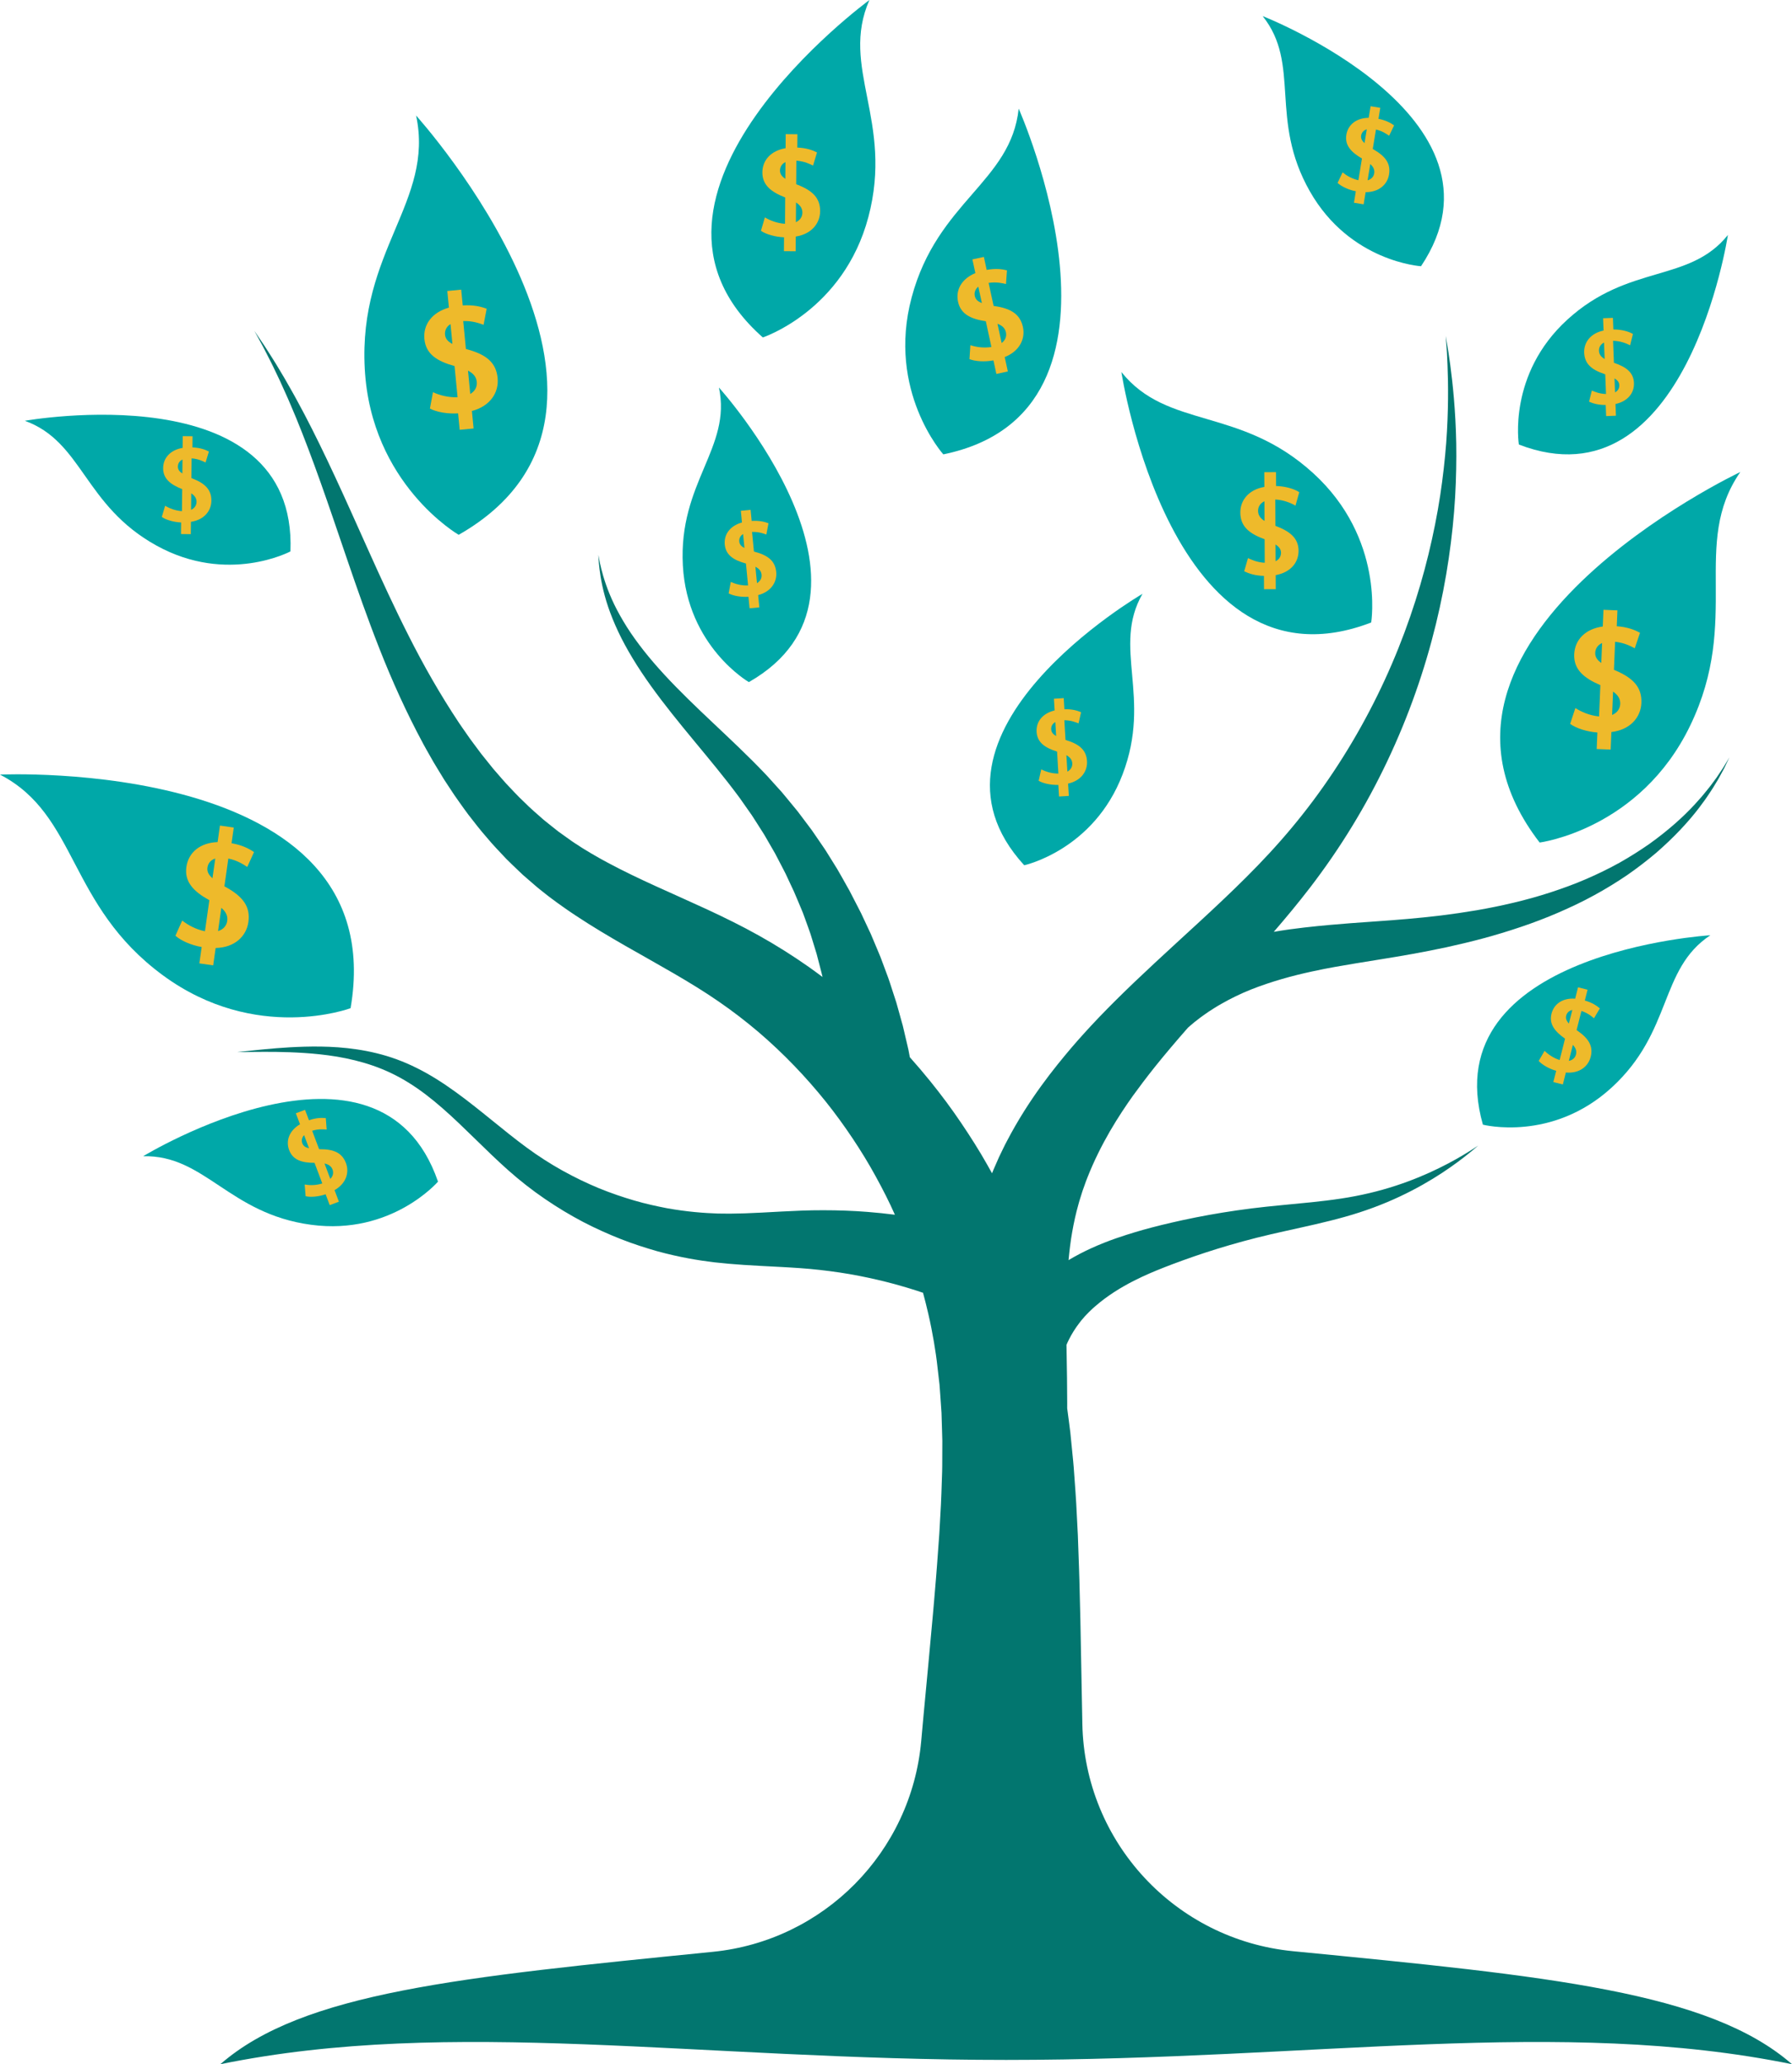 <?xml version="1.0" encoding="UTF-8" standalone="no"?><svg xmlns="http://www.w3.org/2000/svg" xmlns:xlink="http://www.w3.org/1999/xlink" fill="#000000" height="1081.8" preserveAspectRatio="xMidYMid meet" version="1" viewBox="530.2 459.1 939.6 1081.8" width="939.6" zoomAndPan="magnify"><g><g id="change1_1"><path d="M 714.02 987.449 C 714.02 987.449 664.324 1006.078 615.543 970.172 C 565.586 933.41 571.098 886.23 530.199 865.039 C 530.199 865.039 736.723 855.441 714.02 987.449" fill="#00a8a8"/></g><g id="change2_1"><path d="M 644.527 947.051 L 646.258 934.871 C 648.695 936.969 649.707 939.141 649.344 941.711 C 648.965 944.371 647.18 946.23 644.527 947.051 Z M 638.977 913.73 C 639.258 911.75 640.504 909.84 643.074 909.012 L 641.605 919.352 C 639.512 917.512 638.684 915.809 638.977 913.73 Z M 648.445 923.91 C 648.246 923.789 648.051 923.68 647.859 923.57 L 649.926 909.031 C 654.941 910.078 658.059 912.289 659.848 913.441 L 663.391 905.648 C 660.762 903.828 657.148 901.969 651.605 901 L 652.773 892.781 L 652.242 892.711 L 645.523 891.75 L 644.297 900.41 C 635.141 900.738 629.008 905.82 627.93 913.422 C 626.809 921.32 631.766 926.34 639.973 930.871 L 637.66 947.129 C 632.828 946.172 628.641 943.828 625.742 941.52 L 622.176 949.488 C 625.059 952.059 630.402 954.441 635.945 955.41 L 634.727 963.98 L 641.977 965.012 L 642.664 960.18 L 643.27 955.91 C 653.219 955.699 659.375 949.809 660.441 942.289 C 661.559 934.43 657.816 929.031 648.445 923.91" fill="#eeba2b"/></g><g id="change1_2"><path d="M 770.703 739.379 C 770.703 739.379 724.742 712.852 721.453 652.371 C 718.09 590.43 758.008 564.699 748.375 519.66 C 748.375 519.66 887.047 673 770.703 739.379" fill="#00a8a8"/></g><g id="change2_2"><path d="M 776.77 665.578 L 775.586 653.34 C 778.449 654.809 779.945 656.68 780.195 659.27 C 780.453 661.941 779.152 664.16 776.77 665.578 Z M 763.539 634.5 C 763.352 632.52 764.109 630.371 766.414 628.949 L 767.418 639.352 C 764.949 638.051 763.742 636.59 763.539 634.5 Z M 775.137 642.172 C 774.918 642.109 774.703 642.051 774.488 641.98 L 773.078 627.359 C 778.199 627.199 781.75 628.621 783.762 629.32 L 785.371 620.91 C 782.391 619.762 778.438 618.801 772.824 619.16 L 772.023 610.898 L 771.492 610.949 L 764.738 611.602 L 765.578 620.309 C 756.758 622.781 751.992 629.16 752.73 636.801 C 753.496 644.75 759.496 648.461 768.535 650.93 L 770.117 667.281 C 765.191 667.48 760.574 666.191 757.215 664.629 L 755.621 673.211 C 759.027 675.031 764.777 676.09 770.395 675.73 L 771.227 684.352 L 778.516 683.648 L 778.047 678.789 L 777.633 674.488 C 787.254 671.949 791.852 664.781 791.121 657.219 C 790.355 649.309 785.449 644.941 775.137 642.172" fill="#eeba2b"/></g><g id="change1_3"><path d="M 922.848 816.57 C 922.848 816.57 890.555 797.93 888.242 755.43 C 885.879 711.91 913.926 693.84 907.156 662.191 C 907.156 662.191 1004.59 769.93 922.848 816.57" fill="#00a8a8"/></g><g id="change2_3"><path d="M 927.109 764.719 L 926.277 756.109 C 928.289 757.148 929.34 758.461 929.516 760.281 C 929.699 762.148 928.785 763.719 927.109 764.719 Z M 917.812 742.879 C 917.676 741.488 918.211 739.969 919.828 738.98 L 920.535 746.289 C 918.801 745.371 917.953 744.352 917.812 742.879 Z M 925.961 748.27 C 925.805 748.219 925.652 748.18 925.504 748.129 L 924.512 737.859 C 928.105 737.75 930.602 738.75 932.016 739.23 L 933.145 733.328 C 931.051 732.52 928.277 731.852 924.328 732.102 L 923.766 726.289 L 923.395 726.328 L 918.648 726.789 L 919.238 732.91 C 913.043 734.641 909.695 739.129 910.215 744.5 C 910.758 750.078 914.973 752.691 921.324 754.422 L 922.438 765.91 C 918.977 766.051 915.73 765.148 913.371 764.051 L 912.254 770.078 C 914.645 771.359 918.688 772.102 922.633 771.852 L 923.223 777.898 L 928.34 777.41 L 928.012 773.988 L 927.719 770.98 C 934.477 769.191 937.707 764.148 937.191 758.84 C 936.656 753.281 933.207 750.211 925.961 748.27" fill="#eeba2b"/></g><g id="change1_4"><path d="M 682.484 748.078 C 682.484 748.078 649.57 765.602 612.305 745.051 C 574.141 724.012 573.664 690.641 543.238 679.621 C 543.238 679.621 686.23 654.051 682.484 748.078" fill="#00a8a8"/></g><g id="change2_4"><path d="M 630.379 726.289 L 630.473 717.648 C 632.359 718.891 633.266 720.309 633.246 722.129 C 633.227 724.02 632.152 725.469 630.379 726.289 Z M 623.469 703.578 C 623.48 702.18 624.172 700.738 625.891 699.922 L 625.812 707.262 C 624.184 706.172 623.453 705.059 623.469 703.578 Z M 630.992 709.809 C 630.844 709.75 630.699 709.691 630.555 709.629 L 630.664 699.309 C 634.254 699.578 636.629 700.84 637.98 701.48 L 639.734 695.73 C 637.738 694.699 635.051 693.73 631.102 693.559 L 631.16 687.73 L 630.785 687.73 L 626.02 687.68 L 625.953 693.82 C 619.605 694.891 615.801 698.988 615.742 704.379 C 615.684 709.988 619.594 713.031 625.727 715.441 L 625.605 726.98 C 622.148 726.75 619.02 725.5 616.789 724.148 L 615.031 730.031 C 617.273 731.559 621.215 732.73 625.164 732.898 L 625.102 738.98 L 630.246 739.039 L 630.281 735.609 L 630.312 732.578 C 637.227 731.52 640.977 726.859 641.031 721.52 C 641.09 715.941 637.988 712.52 630.992 709.809" fill="#eeba2b"/></g><g id="change1_5"><path d="M 759.859 1078.352 C 759.859 1078.352 735.539 1106.609 693.355 1100.969 C 650.156 1095.199 637.609 1064.281 605.258 1065.039 C 605.258 1065.039 729.238 989.352 759.859 1078.352" fill="#00a8a8"/></g><g id="change2_5"><path d="M 703.395 1076.93 L 700.348 1068.852 C 702.559 1069.32 703.914 1070.309 704.559 1072.02 C 705.227 1073.781 704.754 1075.531 703.395 1076.93 Z M 688.719 1058.281 C 688.223 1056.969 688.344 1055.371 689.648 1053.988 L 692.238 1060.859 C 690.324 1060.43 689.238 1059.66 688.719 1058.281 Z M 697.988 1061.359 C 697.828 1061.352 697.672 1061.352 697.516 1061.34 L 693.875 1051.691 C 697.32 1050.641 699.988 1050.949 701.48 1051.051 L 701.027 1045.059 C 698.797 1044.828 695.941 1044.898 692.199 1046.18 L 690.141 1040.719 L 689.785 1040.852 L 685.324 1042.531 L 687.496 1048.281 C 681.965 1051.578 679.906 1056.781 681.809 1061.828 C 683.789 1067.07 688.535 1068.488 695.121 1068.512 L 699.195 1079.309 C 695.891 1080.352 692.523 1080.32 689.953 1079.871 L 690.449 1085.988 C 693.098 1086.602 697.191 1086.262 700.934 1084.98 L 703.082 1090.68 L 707.895 1088.859 L 706.684 1085.648 L 705.613 1082.82 C 711.672 1079.328 713.477 1073.621 711.594 1068.629 C 709.625 1063.398 705.492 1061.34 697.988 1061.359" fill="#eeba2b"/></g><g id="change1_6"><path d="M 1337.488 900.648 C 1337.488 900.648 1390.121 893.859 1416.441 839.309 C 1443.398 783.441 1416.461 744.328 1442.699 706.469 C 1442.699 706.469 1255.68 794.59 1337.488 900.648" fill="#00a8a8"/></g><g id="change2_6"><path d="M 1375.469 833.801 L 1375.969 821.512 C 1378.609 823.359 1379.828 825.41 1379.73 828.012 C 1379.609 830.691 1378.02 832.719 1375.469 833.801 Z M 1366.621 801.199 C 1366.711 799.211 1367.75 797.18 1370.23 796.09 L 1369.801 806.531 C 1367.531 804.91 1366.539 803.301 1366.621 801.199 Z M 1377.059 810.391 C 1376.852 810.289 1376.648 810.199 1376.441 810.109 L 1377.051 795.43 C 1382.141 795.98 1385.469 797.871 1387.359 798.84 L 1390.109 790.73 C 1387.32 789.18 1383.531 787.691 1377.922 787.281 L 1378.262 778.98 L 1377.73 778.961 L 1370.949 778.68 L 1370.59 787.422 C 1361.512 788.66 1355.922 794.32 1355.602 801.988 C 1355.27 809.969 1360.699 814.469 1369.32 818.16 L 1368.641 834.57 C 1363.738 834.09 1359.34 832.18 1356.219 830.172 L 1353.469 838.461 C 1356.59 840.73 1362.148 842.559 1367.762 842.98 L 1367.398 851.629 L 1374.719 851.93 L 1374.922 847.051 L 1375.102 842.738 C 1384.98 841.539 1390.512 835.07 1390.828 827.488 C 1391.16 819.551 1386.891 814.539 1377.059 810.391" fill="#eeba2b"/></g><g id="change1_7"><path d="M 1326.59 692.07 C 1326.59 692.07 1320.578 655.27 1352.031 626.59 C 1384.23 597.219 1415.969 607.5 1436.191 582.238 C 1436.191 582.238 1414.43 725.859 1326.59 692.07" fill="#00a8a8"/></g><g id="change2_7"><path d="M 1371.238 638.621 L 1371.57 647.25 C 1369.621 646.102 1368.648 644.73 1368.578 642.91 C 1368.512 641.02 1369.512 639.52 1371.238 638.621 Z M 1379.262 660.961 C 1379.309 662.359 1378.691 663.828 1377.02 664.73 L 1376.73 657.398 C 1378.41 658.41 1379.199 659.48 1379.262 660.961 Z M 1371.441 655.109 C 1371.59 655.16 1371.73 655.211 1371.879 655.262 L 1372.281 665.578 C 1368.68 665.48 1366.25 664.34 1364.859 663.77 L 1363.391 669.602 C 1365.441 670.531 1368.172 671.359 1372.121 671.34 L 1372.352 677.172 L 1372.719 677.148 L 1377.488 676.969 L 1377.25 670.828 C 1383.539 669.461 1387.141 665.172 1386.93 659.781 C 1386.719 654.18 1382.66 651.328 1376.422 649.23 L 1375.98 637.699 C 1379.441 637.762 1382.629 638.852 1384.922 640.078 L 1386.391 634.129 C 1384.07 632.711 1380.078 631.73 1376.129 631.762 L 1375.891 625.68 L 1370.75 625.879 L 1370.879 629.309 L 1371 632.328 C 1364.148 633.73 1360.629 638.57 1360.828 643.898 C 1361.051 649.48 1364.309 652.738 1371.441 655.109" fill="#eeba2b"/></g><g id="change1_8"><path d="M 1275.289 598.621 C 1275.289 598.621 1238.07 596.379 1217.012 559.398 C 1195.441 521.531 1212.449 492.82 1192.25 467.539 C 1192.25 467.539 1327.559 520.359 1275.289 598.621" fill="#00a8a8"/></g><g id="change2_8"><path d="M 1247.27 553.602 L 1248.68 545.07 C 1250.359 546.59 1251.031 548.129 1250.738 549.93 C 1250.43 551.789 1249.148 553.07 1247.27 553.602 Z M 1243.898 530.109 C 1244.129 528.73 1245.031 527.398 1246.852 526.859 L 1245.66 534.102 C 1244.211 532.77 1243.66 531.559 1243.898 530.109 Z M 1250.391 537.41 C 1250.25 537.328 1250.121 537.238 1249.98 537.16 L 1251.66 526.98 C 1255.172 527.801 1257.32 529.398 1258.559 530.238 L 1261.18 524.82 C 1259.359 523.5 1256.852 522.141 1252.969 521.371 L 1253.922 515.609 L 1253.551 515.551 L 1248.852 514.77 L 1247.84 520.84 C 1241.41 520.922 1237.02 524.391 1236.141 529.719 C 1235.23 535.25 1238.629 538.852 1244.32 542.172 L 1242.449 553.551 C 1239.059 552.801 1236.16 551.09 1234.16 549.422 L 1231.531 554.961 C 1233.512 556.809 1237.23 558.57 1241.109 559.34 L 1240.121 565.34 L 1245.191 566.18 L 1245.75 562.801 L 1246.25 559.809 C 1253.238 559.82 1257.66 555.781 1258.52 550.52 C 1259.43 545.012 1256.891 541.148 1250.391 537.41" fill="#eeba2b"/></g><g id="change1_9"><path d="M 1249.16 785.328 C 1249.16 785.328 1256.34 741.352 1218.762 707.078 C 1180.281 671.98 1142.34 684.262 1118.18 654.07 C 1118.18 654.07 1144.191 825.699 1249.16 785.328" fill="#00a8a8"/></g><g id="change2_9"><path d="M 1193.191 721.789 L 1193.238 732.121 C 1190.949 730.672 1189.852 729 1189.84 726.809 C 1189.828 724.559 1191.078 722.801 1193.191 721.789 Z M 1201.871 748.801 C 1201.871 750.469 1201.07 752.211 1199.039 753.219 L 1198.988 744.441 C 1200.961 745.719 1201.859 747.031 1201.871 748.801 Z M 1192.762 741.488 C 1192.941 741.559 1193.109 741.629 1193.281 741.699 L 1193.34 754.031 C 1189.051 753.781 1186.191 752.32 1184.559 751.578 L 1182.57 758.488 C 1184.98 759.672 1188.211 760.781 1192.93 760.91 L 1192.961 767.879 L 1193.41 767.879 L 1199.109 767.852 L 1199.07 760.512 C 1206.641 759.121 1211.109 754.148 1211.078 747.699 C 1211.051 741 1206.32 737.441 1198.949 734.68 L 1198.879 720.879 C 1203.012 721.09 1206.77 722.52 1209.461 724.09 L 1211.449 717.039 C 1208.75 715.25 1204.02 713.922 1199.289 713.801 L 1199.262 706.531 L 1193.109 706.559 L 1193.129 710.66 L 1193.148 714.281 C 1184.91 715.672 1180.512 721.309 1180.539 727.68 C 1180.578 734.359 1184.352 738.391 1192.762 741.488" fill="#eeba2b"/></g><g id="change1_10"><path d="M 1024.809 697.219 C 1024.809 697.219 995.055 664.059 1008.211 614.93 C 1021.691 564.621 1060.262 554.5 1064.328 516.039 C 1064.328 516.039 1134.988 674.609 1024.809 697.219" fill="#00a8a8"/></g><g id="change2_10"><path d="M 1055.398 638.871 L 1053.211 628.781 C 1055.75 629.73 1057.18 631.141 1057.641 633.27 C 1058.121 635.469 1057.25 637.449 1055.398 638.871 Z M 1041.32 614.262 C 1040.961 612.621 1041.379 610.75 1043.16 609.34 L 1045.031 617.922 C 1042.84 617.078 1041.691 615.98 1041.32 614.262 Z M 1051.738 619.512 C 1051.551 619.48 1051.359 619.449 1051.18 619.422 L 1048.559 607.359 C 1052.82 606.73 1055.922 607.559 1057.672 607.949 L 1058.18 600.781 C 1055.578 600.109 1052.191 599.699 1047.551 600.551 L 1046.07 593.738 L 1045.629 593.84 L 1040.059 595.039 L 1041.621 602.219 C 1034.512 605.148 1031.16 610.941 1032.531 617.238 C 1033.949 623.789 1039.309 626.289 1047.102 627.461 L 1050.02 640.941 C 1045.941 641.602 1041.961 640.969 1039 640 L 1038.52 647.309 C 1041.539 648.5 1046.441 648.82 1051.09 647.961 L 1052.629 655.07 L 1058.641 653.762 L 1057.77 649.762 L 1057 646.219 C 1064.77 643.148 1067.898 636.719 1066.551 630.488 C 1065.129 623.969 1060.609 620.809 1051.738 619.512" fill="#eeba2b"/></g><g id="change1_11"><path d="M 930.172 635.941 C 930.172 635.941 972.488 621.98 985.52 572.82 C 998.867 522.469 970.445 494.5 986.055 459.121 C 986.055 459.121 845.863 561.488 930.172 635.941" fill="#00a8a8"/></g><g id="change2_11"><path d="M 947.504 575.539 L 947.586 565.211 C 949.848 566.691 950.934 568.379 950.918 570.559 C 950.898 572.82 949.617 574.559 947.504 575.539 Z M 939.168 548.43 C 939.18 546.762 940.004 545.031 942.051 544.039 L 941.984 552.82 C 940.035 551.52 939.156 550.191 939.168 548.43 Z M 948.184 555.852 C 948.004 555.781 947.832 555.699 947.66 555.629 L 947.754 543.301 C 952.047 543.609 954.887 545.109 956.508 545.871 L 958.586 538.988 C 956.195 537.77 952.98 536.621 948.258 536.43 L 948.312 529.461 L 947.863 529.461 L 942.164 529.41 L 942.109 536.762 C 934.527 538.051 929.988 542.961 929.938 549.41 C 929.887 556.109 934.57 559.73 941.906 562.59 L 941.801 576.379 C 937.668 576.121 933.926 574.641 931.254 573.031 L 929.176 580.07 C 931.859 581.891 936.574 583.27 941.297 583.461 L 941.238 590.73 L 947.387 590.781 L 947.418 586.68 L 947.445 583.059 C 955.703 581.77 960.168 576.18 960.219 569.809 C 960.27 563.141 956.555 559.059 948.184 555.852" fill="#eeba2b"/></g><g id="change1_12"><path d="M 1307.73 1048.5 C 1307.73 1048.5 1343.84 1057.789 1375.23 1029.059 C 1407.379 999.641 1400.012 967.09 1426.988 949.23 C 1426.988 949.23 1281.988 957.969 1307.73 1048.5" fill="#00a8a8"/></g><g id="change2_12"><path d="M 1352.781 1015.07 L 1354.898 1006.691 C 1356.441 1008.352 1356.988 1009.93 1356.539 1011.699 C 1356.078 1013.531 1354.691 1014.699 1352.781 1015.07 Z M 1351.391 991.379 C 1351.73 990.02 1352.75 988.781 1354.609 988.391 L 1352.809 995.512 C 1351.48 994.059 1351.031 992.809 1351.391 991.379 Z M 1357.238 999.199 C 1357.109 999.109 1356.988 999.012 1356.859 998.922 L 1359.391 988.91 C 1362.82 990.02 1364.828 991.801 1365.988 992.738 L 1369.051 987.559 C 1367.352 986.102 1364.969 984.52 1361.172 983.43 L 1362.602 977.781 L 1362.23 977.68 L 1357.609 976.512 L 1356.102 982.469 C 1349.68 982.02 1345.02 985.109 1343.699 990.34 C 1342.32 995.77 1345.41 999.648 1350.801 1003.43 L 1347.969 1014.621 C 1344.672 1013.578 1341.922 1011.641 1340.07 1009.801 L 1336.98 1015.102 C 1338.801 1017.121 1342.352 1019.18 1346.16 1020.27 L 1344.66 1026.172 L 1349.648 1027.43 L 1350.488 1024.109 L 1351.23 1021.172 C 1358.199 1021.77 1362.941 1018.109 1364.25 1012.941 C 1365.621 1007.531 1363.41 1003.48 1357.238 999.199" fill="#eeba2b"/></g><g id="change1_13"><path d="M 1067.23 912.551 C 1067.23 912.551 1103.672 904.648 1118.82 864.879 C 1134.352 824.16 1113.141 798.391 1129.238 770.309 C 1129.238 770.309 1003.602 843.211 1067.23 912.551" fill="#00a8a8"/></g><g id="change2_13"><path d="M 1089.859 863.488 L 1089.34 854.859 C 1091.32 855.969 1092.32 857.32 1092.43 859.141 C 1092.539 861.02 1091.57 862.551 1089.859 863.488 Z M 1081.371 841.32 C 1081.289 839.922 1081.879 838.43 1083.539 837.5 L 1083.969 844.828 C 1082.27 843.852 1081.461 842.789 1081.371 841.32 Z M 1089.32 847.012 C 1089.16 846.961 1089.02 846.91 1088.871 846.859 L 1088.262 836.551 C 1091.852 836.57 1094.309 837.66 1095.711 838.199 L 1097.051 832.34 C 1094.988 831.461 1092.238 830.68 1088.289 830.789 L 1087.941 824.969 L 1087.57 824.988 L 1082.809 825.27 L 1083.172 831.41 C 1076.922 832.91 1073.398 837.27 1073.719 842.66 C 1074.059 848.25 1078.172 851.012 1084.461 852.98 L 1085.141 864.512 C 1081.68 864.52 1078.469 863.488 1076.148 862.309 L 1074.809 868.289 C 1077.148 869.66 1081.172 870.551 1085.121 870.441 L 1085.48 876.52 L 1090.621 876.211 L 1090.41 872.789 L 1090.23 869.762 C 1097.051 868.23 1100.469 863.309 1100.148 857.988 C 1099.82 852.41 1096.488 849.219 1089.32 847.012" fill="#eeba2b"/></g><g id="change3_1"><path d="M 1208.129 1481.648 C 1146.398 1475.629 1098.879 1424.512 1097.711 1362.5 C 1097.711 1362.309 1097.699 1362.129 1097.699 1361.949 C 1097.359 1344.281 1097.02 1325.988 1096.672 1307.852 C 1096.59 1303.309 1096.441 1298.691 1096.328 1294.141 C 1096.281 1291.871 1096.219 1289.59 1096.16 1287.328 C 1096.102 1285.07 1096.051 1282.809 1095.949 1280.531 C 1095.789 1275.98 1095.629 1271.48 1095.469 1267.02 C 1095.43 1265.898 1095.391 1264.789 1095.352 1263.68 C 1095.289 1262.559 1095.238 1261.449 1095.18 1260.328 C 1095.07 1258.102 1094.949 1255.891 1094.84 1253.691 C 1094.469 1244.941 1093.762 1236.23 1093.172 1227.949 C 1093.102 1226.922 1093.012 1225.879 1092.898 1224.828 C 1092.801 1223.801 1092.699 1222.762 1092.59 1221.738 C 1092.391 1219.691 1092.191 1217.66 1091.988 1215.66 C 1091.789 1213.66 1091.602 1211.691 1091.398 1209.738 C 1091.18 1207.789 1090.898 1205.84 1090.66 1203.941 C 1090.352 1201.621 1090.059 1199.359 1089.762 1197.141 C 1089.77 1196.219 1089.77 1195.281 1089.77 1194.32 C 1089.781 1186.238 1089.609 1176.859 1089.441 1166.93 C 1089.422 1165.93 1089.41 1164.91 1089.391 1163.898 C 1089.75 1163.02 1090.16 1162.129 1090.621 1161.211 C 1092.059 1158.328 1093.941 1155.25 1096.25 1152.27 C 1096.539 1151.898 1096.828 1151.52 1097.121 1151.148 C 1097.43 1150.789 1097.738 1150.43 1098.051 1150.07 L 1098.988 1148.969 L 1100.039 1147.879 L 1101.09 1146.781 L 1102.211 1145.719 L 1103.328 1144.648 L 1104.512 1143.629 C 1107.641 1140.891 1111.07 1138.371 1114.531 1136.141 C 1121.449 1131.68 1128.441 1128.398 1133.18 1126.352 C 1137.441 1124.512 1143.352 1122.16 1150.512 1119.578 C 1157.648 1117 1165.98 1114.219 1175.07 1111.578 C 1179.621 1110.25 1184.359 1108.961 1189.23 1107.73 C 1194.102 1106.5 1199.121 1105.352 1204.262 1104.211 C 1214.531 1101.922 1225.199 1099.672 1235.469 1096.77 C 1245.762 1093.891 1255.539 1090.219 1264.121 1086.172 C 1272.73 1082.141 1280.211 1077.789 1286.301 1073.789 C 1292.398 1069.789 1297.121 1066.172 1300.32 1063.578 C 1301.941 1062.301 1303.148 1061.238 1303.988 1060.539 C 1304.82 1059.828 1305.262 1059.461 1305.262 1059.461 C 1305.262 1059.461 1304.781 1059.781 1303.859 1060.371 C 1302.949 1060.969 1301.621 1061.859 1299.859 1062.922 C 1296.371 1065.078 1291.281 1068.07 1284.828 1071.219 C 1278.41 1074.391 1270.621 1077.691 1261.891 1080.531 C 1253.148 1083.391 1243.5 1085.699 1233.391 1087.219 C 1223.27 1088.762 1212.68 1089.672 1202.121 1090.691 C 1196.84 1091.199 1191.551 1091.738 1186.371 1092.391 C 1181.191 1093.039 1176.129 1093.781 1171.25 1094.57 C 1161.5 1096.148 1152.488 1097.988 1144.711 1099.781 C 1136.949 1101.57 1130.352 1103.328 1125.41 1104.828 C 1119.93 1106.488 1111.59 1109.051 1102.281 1113.301 C 1098.441 1115.051 1094.441 1117.109 1090.469 1119.488 C 1090.941 1114.52 1091.52 1109.59 1092.371 1104.84 C 1093.25 1099.852 1094.301 1095.02 1095.648 1090.289 C 1095.941 1089.09 1096.328 1087.93 1096.691 1086.762 C 1097.059 1085.59 1097.422 1084.43 1097.781 1083.27 C 1098.191 1082.121 1098.602 1080.969 1099.012 1079.84 C 1099.422 1078.699 1099.801 1077.559 1100.27 1076.449 C 1103.77 1067.512 1107.961 1059.219 1112.18 1051.941 C 1116.41 1044.66 1120.641 1038.398 1124.16 1033.449 C 1127.359 1029.02 1131.25 1023.852 1135.84 1018.09 C 1140.801 1011.91 1146.59 1005.059 1153.109 997.641 C 1153.109 997.641 1153.121 997.629 1153.121 997.629 C 1153.801 997.051 1154.488 996.461 1155.211 995.84 C 1155.641 995.48 1156.051 995.102 1156.5 994.75 C 1156.961 994.391 1157.422 994.039 1157.891 993.68 C 1158.352 993.32 1158.82 992.949 1159.301 992.578 C 1159.781 992.211 1160.262 991.828 1160.781 991.488 C 1161.801 990.77 1162.84 990.039 1163.891 989.309 C 1166.07 987.91 1168.309 986.441 1170.73 985.109 C 1175.5 982.379 1180.699 979.859 1186.039 977.711 C 1191.461 975.559 1197.039 973.711 1202.441 972.148 C 1207.84 970.57 1213.078 969.32 1217.82 968.281 C 1222.539 967.23 1226.781 966.449 1230.172 965.828 C 1236.27 964.73 1244.57 963.379 1254.539 961.781 C 1264.488 960.18 1276.148 958.211 1288.59 955.531 C 1294.82 954.172 1301.238 952.641 1307.77 950.898 C 1314.301 949.148 1320.922 947.141 1327.531 944.91 C 1334.148 942.691 1340.738 940.18 1347.191 937.398 C 1353.648 934.609 1359.988 931.609 1366.039 928.289 C 1372.109 924.98 1377.91 921.422 1383.371 917.711 C 1388.801 913.941 1393.879 910.02 1398.559 906.059 C 1407.84 898.02 1415.488 889.809 1421.191 882.301 C 1421.891 881.352 1422.57 880.422 1423.238 879.52 C 1423.91 878.621 1424.57 877.75 1425.148 876.852 C 1426.32 875.07 1427.488 873.441 1428.469 871.828 C 1429.449 870.219 1430.359 868.719 1431.191 867.328 C 1431.969 865.91 1432.672 864.609 1433.309 863.441 C 1433.629 862.852 1433.922 862.301 1434.211 861.781 C 1434.461 861.25 1434.699 860.75 1434.93 860.289 C 1435.371 859.359 1435.75 858.57 1436.051 857.941 C 1436.66 856.672 1436.98 855.988 1436.98 855.988 C 1436.98 855.988 1436.602 856.629 1435.871 857.84 C 1435.512 858.449 1435.059 859.191 1434.539 860.07 C 1434.27 860.512 1433.988 860.98 1433.68 861.48 C 1433.359 861.969 1433.012 862.488 1432.641 863.039 C 1431.898 864.141 1431.078 865.359 1430.191 866.691 C 1429.238 867.98 1428.199 869.371 1427.102 870.871 C 1425.988 872.359 1424.68 873.859 1423.371 875.488 C 1422.73 876.32 1422 877.109 1421.262 877.93 C 1420.531 878.75 1419.77 879.59 1419 880.461 C 1412.762 887.27 1404.59 894.531 1394.941 901.422 C 1390.078 904.809 1384.859 908.109 1379.34 911.23 C 1373.789 914.289 1367.949 917.16 1361.898 919.77 C 1355.852 922.391 1349.559 924.68 1343.191 926.762 C 1336.809 928.84 1330.328 930.641 1323.84 932.172 C 1317.359 933.711 1310.891 935.031 1304.5 936.129 C 1298.121 937.211 1291.84 938.121 1285.762 938.871 C 1273.578 940.352 1262.238 941.219 1252.23 941.922 C 1242.238 942.621 1233.629 943.238 1227.211 943.84 C 1223.641 944.18 1219.148 944.578 1214 945.191 C 1209.191 945.738 1203.809 946.449 1198.078 947.441 C 1204.449 940.078 1210.879 932.34 1217.172 924.16 C 1224.871 914.109 1232.262 903.43 1239.039 892.328 C 1252.641 870.129 1263.941 846.16 1272.398 822.121 C 1280.898 798.09 1286.559 774.02 1289.828 751.691 C 1291.469 740.531 1292.57 729.801 1293.16 719.691 C 1293.73 709.59 1293.891 700.121 1293.75 691.449 C 1293.41 674.109 1291.91 660.012 1290.602 650.281 C 1290.25 647.852 1289.969 645.691 1289.68 643.82 C 1289.371 641.949 1289.109 640.359 1288.891 639.078 C 1288.461 636.512 1288.238 635.16 1288.238 635.16 C 1288.238 635.16 1288.34 636.531 1288.52 639.121 C 1288.609 640.422 1288.73 642.02 1288.871 643.898 C 1288.98 645.789 1289.059 647.969 1289.172 650.41 C 1289.57 660.172 1289.738 674.25 1288.48 691.301 C 1287.82 699.82 1286.801 709.07 1285.32 718.859 C 1283.82 728.66 1281.781 738.98 1279.191 749.621 C 1274.012 770.922 1266.398 793.5 1256.211 815.57 C 1246.039 837.648 1233.301 859.191 1218.762 878.648 C 1211.488 888.391 1203.789 897.578 1195.82 906.191 C 1187.84 914.828 1179.551 922.98 1171.328 930.77 C 1163.121 938.551 1154.988 945.98 1147.199 953.121 C 1139.422 960.262 1132 967.121 1125.148 973.66 C 1118.289 980.211 1112.012 986.441 1106.449 992.238 C 1100.898 998.051 1096.07 1003.41 1092.031 1008.121 C 1087.559 1013.391 1082.012 1020.09 1076.09 1028.262 C 1070.18 1036.422 1063.922 1046.059 1058.199 1057.031 C 1057.449 1058.379 1056.781 1059.789 1056.09 1061.199 C 1055.41 1062.621 1054.711 1064.051 1054.02 1065.48 C 1053.371 1066.941 1052.73 1068.422 1052.078 1069.898 C 1051.488 1071.238 1050.891 1072.59 1050.352 1073.98 C 1049.512 1072.461 1048.66 1070.93 1047.789 1069.398 C 1043.672 1062.109 1039.051 1054.809 1034.09 1047.48 C 1029.141 1040.141 1023.719 1032.852 1017.891 1025.648 C 1014.48 1021.449 1010.941 1017.27 1007.25 1013.141 C 1007.211 1012.871 1007.16 1012.609 1007.102 1012.34 C 1006.91 1011.34 1006.711 1010.301 1006.512 1009.219 C 1006.262 1008.141 1006 1007.02 1005.73 1005.871 C 1005.191 1003.559 1004.621 1001.109 1004.012 998.539 C 1003.859 997.898 1003.719 997.238 1003.551 996.59 C 1003.371 995.941 1003.191 995.289 1003 994.629 C 1002.629 993.309 1002.262 991.961 1001.879 990.59 C 1001.488 989.219 1001.109 987.84 1000.719 986.441 C 1000.52 985.738 1000.328 985.031 1000.121 984.328 C 999.891 983.629 999.66 982.922 999.434 982.219 C 998.516 979.391 997.578 976.52 996.641 973.641 C 996.199 972.191 995.621 970.77 995.102 969.34 C 994.57 967.922 994.043 966.488 993.512 965.07 C 992.984 963.648 992.453 962.23 991.93 960.82 C 991.379 959.422 990.777 958.051 990.207 956.68 C 989.059 953.941 987.926 951.262 986.824 948.641 C 985.621 946.07 984.453 943.578 983.332 941.18 C 982.773 939.988 982.227 938.82 981.691 937.68 C 981.141 936.551 980.555 935.469 980.016 934.41 C 978.922 932.289 977.898 930.309 976.953 928.48 C 976.48 927.57 976.047 926.691 975.602 925.859 C 975.141 925.051 974.707 924.281 974.297 923.551 C 972.82 920.941 971.141 917.859 969.141 914.461 C 968.098 912.781 966.996 911.012 965.844 909.16 C 965.266 908.23 964.676 907.281 964.074 906.32 C 963.473 905.352 962.867 904.359 962.18 903.391 C 960.84 901.43 959.449 899.398 958.012 897.301 C 957.293 896.262 956.562 895.199 955.82 894.121 C 955.035 893.07 954.234 892.012 953.426 890.93 C 951.812 888.781 950.152 886.578 948.453 884.328 C 946.664 882.148 944.832 879.922 942.969 877.66 C 942.031 876.531 941.113 875.379 940.137 874.25 C 939.137 873.148 938.133 872.031 937.117 870.91 C 936.105 869.789 935.086 868.66 934.062 867.52 C 933.035 866.391 932.016 865.238 930.941 864.141 C 926.691 859.691 922.27 855.309 917.781 850.988 C 908.809 842.328 899.578 833.871 890.965 825.41 C 882.344 816.961 874.355 808.48 867.734 800.07 C 864.43 795.871 861.426 791.719 858.859 787.648 C 856.297 783.578 854.09 779.629 852.273 775.891 C 848.66 768.41 846.621 761.828 845.469 757.191 C 845.195 756.031 844.922 755 844.738 754.09 C 844.566 753.18 844.418 752.41 844.301 751.789 C 844.066 750.539 843.941 749.871 843.941 749.871 C 843.941 749.871 843.98 750.551 844.059 751.82 C 844.098 752.461 844.148 753.238 844.207 754.172 C 844.277 755.102 844.422 756.16 844.551 757.359 C 845.121 762.148 846.344 769.059 849.086 777.191 C 850.465 781.25 852.223 785.602 854.348 790.129 C 856.473 794.672 859.035 799.34 861.91 804.102 C 867.656 813.629 874.801 823.391 882.477 833.039 C 890.148 842.711 898.328 852.309 906.012 861.801 C 909.852 866.539 913.566 871.25 917.035 875.922 C 917.926 877.07 918.734 878.262 919.555 879.43 C 920.375 880.59 921.188 881.762 921.996 882.91 C 922.805 884.059 923.605 885.199 924.402 886.328 C 925.176 887.469 925.891 888.648 926.629 889.789 C 928.09 892.078 929.52 894.328 930.922 896.531 C 932.227 898.789 933.5 901 934.742 903.148 C 935.363 904.219 935.973 905.281 936.578 906.32 C 937.137 907.391 937.684 908.449 938.227 909.48 C 939.305 911.551 940.352 913.559 941.355 915.488 C 941.875 916.441 942.316 917.41 942.758 918.359 C 943.199 919.309 943.633 920.23 944.059 921.141 C 944.906 922.941 945.715 924.66 946.477 926.301 C 947.926 929.602 949.113 932.57 950.184 935.07 C 950.477 935.77 950.785 936.512 951.113 937.301 C 951.426 938.09 951.715 938.93 952.039 939.809 C 952.672 941.559 953.355 943.461 954.09 945.488 C 954.445 946.512 954.84 947.539 955.195 948.629 C 955.527 949.711 955.871 950.828 956.223 951.969 C 956.922 954.238 957.648 956.609 958.398 959.051 C 959.039 961.512 959.695 964.051 960.363 966.621 C 960.738 968.109 961.156 969.59 961.488 971.109 C 961.48 971.109 961.484 971.109 961.48 971.109 C 959.055 969.289 956.605 967.488 954.113 965.73 C 945.805 959.898 937.121 954.43 928.113 949.398 C 919.117 944.352 909.977 939.891 900.941 935.691 C 882.852 927.32 865.102 919.941 848.824 911.191 C 846.77 910.121 844.789 908.98 842.801 907.859 C 840.781 906.75 838.883 905.539 836.93 904.379 L 835.477 903.488 L 834.062 902.57 L 831.234 900.738 C 830.273 900.141 829.391 899.461 828.473 898.809 L 825.734 896.859 L 822.992 894.898 C 822.102 894.219 821.234 893.512 820.352 892.809 C 818.602 891.398 816.812 890.031 815.086 888.59 C 811.719 885.59 808.262 882.691 805.082 879.469 C 801.773 876.391 798.73 873.039 795.617 869.77 C 794.09 868.109 792.641 866.371 791.148 864.672 L 788.926 862.121 L 786.797 859.48 C 785.383 857.719 783.973 855.961 782.566 854.211 C 781.219 852.398 779.871 850.59 778.527 848.801 C 777.863 847.891 777.164 847.012 776.527 846.09 C 775.887 845.172 775.242 844.25 774.602 843.328 C 773.332 841.48 772.02 839.672 770.785 837.809 C 760.891 822.93 752.203 807.621 744.562 792.48 C 736.891 777.371 730.09 762.48 723.746 748.391 C 717.41 734.301 711.508 721.02 705.871 708.922 C 700.246 696.82 694.898 685.898 689.93 676.41 C 687.391 671.691 685.078 667.27 682.773 663.27 C 681.633 661.27 680.57 659.34 679.504 657.531 C 678.426 655.719 677.398 654 676.426 652.371 C 674.516 649.102 672.645 646.281 671.09 643.789 C 670.301 642.559 669.598 641.398 668.902 640.379 C 668.211 639.352 667.578 638.422 667.016 637.59 C 664.77 634.262 663.578 632.5 663.578 632.5 C 663.578 632.5 664.598 634.359 666.527 637.879 C 667.008 638.762 667.547 639.75 668.137 640.828 C 668.73 641.91 669.32 643.129 669.992 644.43 C 671.301 647.039 672.891 650 674.48 653.43 C 675.293 655.129 676.148 656.93 677.047 658.809 C 677.934 660.711 678.809 662.719 679.746 664.801 C 681.656 668.949 683.531 673.539 685.598 678.43 C 689.625 688.262 693.891 699.52 698.332 712.012 C 702.785 724.488 707.402 738.211 712.418 752.871 C 717.434 767.539 722.875 783.16 729.281 799.371 C 735.656 815.578 743.152 832.301 752.176 849.039 C 753.297 851.141 754.512 853.199 755.684 855.289 C 756.277 856.34 756.871 857.379 757.469 858.43 C 758.059 859.48 758.715 860.5 759.34 861.539 C 760.605 863.609 761.875 865.691 763.148 867.77 C 764.496 869.809 765.848 871.871 767.203 873.922 C 767.652 874.602 768.098 875.27 768.547 875.941 C 769.336 877.07 770.629 878.898 771.418 880.02 C 772.887 882.039 774.309 884.109 775.832 886.109 C 778.934 890.059 781.98 894.102 785.375 897.922 C 788.617 901.859 792.223 905.539 795.758 909.309 C 797.582 911.148 799.48 912.922 801.352 914.73 C 802.297 915.629 803.223 916.551 804.184 917.43 L 807.148 920.012 L 810.129 922.578 C 811.129 923.43 812.102 924.328 813.145 925.121 L 816.234 927.57 L 817.785 928.789 L 819.355 929.961 C 821.461 931.512 823.551 933.109 825.691 934.559 C 827.824 936.051 829.961 937.551 832.121 938.949 C 849.367 950.371 867.141 959.719 883.508 969.25 C 891.699 974.012 899.551 978.809 906.867 983.859 C 914.195 988.891 921.191 994.262 927.828 999.898 C 941.074 1011.211 952.844 1023.57 963.098 1036.32 C 968.223 1042.711 972.922 1049.219 977.281 1055.738 C 981.637 1062.262 985.633 1068.809 989.215 1075.34 C 992.988 1082.199 996.457 1088.98 999.426 1095.699 C 994.793 1095.109 989.945 1094.602 984.977 1094.211 C 977.43 1093.609 969.598 1093.34 961.855 1093.34 C 954.086 1093.309 946.551 1093.68 939.629 1094.039 C 932.695 1094.422 926.328 1094.781 920.734 1094.969 C 915.145 1095.16 910.336 1095.18 906.531 1095.07 C 899.73 1094.84 890.574 1094.211 879.836 1092.27 C 874.488 1091.23 868.73 1089.988 862.746 1088.238 C 856.77 1086.488 850.527 1084.379 844.188 1081.789 C 831.543 1076.539 818.527 1069.5 806.328 1060.48 C 794.02 1051.461 781.961 1040.66 768.992 1031.301 C 762.512 1026.621 755.785 1022.309 748.812 1018.852 C 741.859 1015.352 734.66 1012.762 727.676 1011.07 C 720.684 1009.352 713.902 1008.441 707.543 1007.961 C 701.18 1007.5 695.23 1007.488 689.805 1007.629 C 678.949 1007.941 670.152 1008.859 664.039 1009.469 C 657.938 1010.121 654.516 1010.488 654.516 1010.488 C 654.516 1010.488 657.957 1010.441 664.09 1010.359 C 670.219 1010.328 679.059 1010.23 689.742 1010.93 C 695.078 1011.289 700.871 1011.852 706.957 1012.859 C 713.031 1013.891 719.395 1015.379 725.762 1017.578 C 732.137 1019.781 738.441 1022.75 744.523 1026.539 C 750.621 1030.32 756.484 1034.879 762.203 1039.879 C 773.664 1049.871 784.531 1061.59 796.688 1072.398 C 802.77 1077.809 809.258 1082.871 815.848 1087.371 C 822.445 1091.891 829.191 1095.922 835.906 1099.461 C 842.641 1102.961 849.352 1105.949 855.844 1108.5 C 862.344 1111.059 868.664 1113.051 874.59 1114.762 C 886.477 1118.039 896.895 1119.699 904.633 1120.621 C 908.934 1121.121 914.281 1121.609 920.258 1122 C 926.23 1122.398 932.836 1122.711 939.633 1123.07 C 946.445 1123.441 953.418 1123.859 960.254 1124.648 C 967.117 1125.422 974 1126.43 980.578 1127.719 C 987.16 1129 993.438 1130.48 999.137 1132.012 C 1000.551 1132.41 1001.941 1132.801 1003.289 1133.191 C 1003.961 1133.379 1004.629 1133.57 1005.281 1133.762 C 1005.93 1133.961 1006.57 1134.16 1007.199 1134.352 C 1008.461 1134.738 1009.68 1135.121 1010.859 1135.488 C 1012.012 1135.871 1013.109 1136.238 1014.172 1136.602 C 1015.191 1140.352 1016.102 1143.988 1016.91 1147.512 C 1018.129 1152.711 1019.07 1157.66 1019.871 1162.301 C 1020.648 1166.93 1021.289 1171.219 1021.73 1175.379 C 1021.988 1177.66 1022.281 1180.078 1022.57 1182.629 C 1022.648 1183.27 1022.719 1183.922 1022.801 1184.57 C 1022.871 1185.23 1022.898 1185.898 1022.949 1186.57 C 1023.051 1187.93 1023.148 1189.309 1023.25 1190.73 C 1023.441 1193.559 1023.68 1196.488 1023.859 1199.551 C 1023.949 1202.641 1024.051 1205.84 1024.148 1209.141 C 1024.191 1210.801 1024.27 1212.461 1024.289 1214.172 C 1024.281 1215.891 1024.27 1217.629 1024.27 1219.398 C 1024.262 1221.172 1024.25 1222.961 1024.25 1224.762 C 1024.238 1225.672 1024.238 1226.578 1024.238 1227.488 C 1024.238 1228.398 1024.23 1229.32 1024.191 1230.27 C 1023.93 1237.789 1023.75 1245.539 1023.219 1253.738 C 1023.109 1255.781 1022.988 1257.828 1022.879 1259.891 C 1022.82 1260.922 1022.762 1261.961 1022.699 1263 C 1022.621 1264.051 1022.551 1265.102 1022.469 1266.16 C 1022.16 1270.379 1021.859 1274.648 1021.539 1278.949 C 1021.398 1281.09 1021.211 1283.27 1021.031 1285.469 C 1020.852 1287.648 1020.66 1289.852 1020.48 1292.051 C 1020.102 1296.461 1019.762 1300.84 1019.34 1305.32 C 1017.75 1323.148 1016.02 1341.238 1014.371 1358.809 C 1014.121 1361.5 1013.719 1365.941 1013.219 1371.551 C 1007.988 1429.789 962.148 1476.16 903.965 1481.98 C 771.117 1495.27 688.867 1503.238 645.738 1540.879 C 767.438 1516.051 895.441 1538.629 1057.77 1538.629 C 1220.09 1538.629 1348.102 1516.051 1469.801 1540.879 C 1426.301 1502.91 1342.621 1494.762 1208.129 1481.648" fill="#02766f"/></g></g></svg>